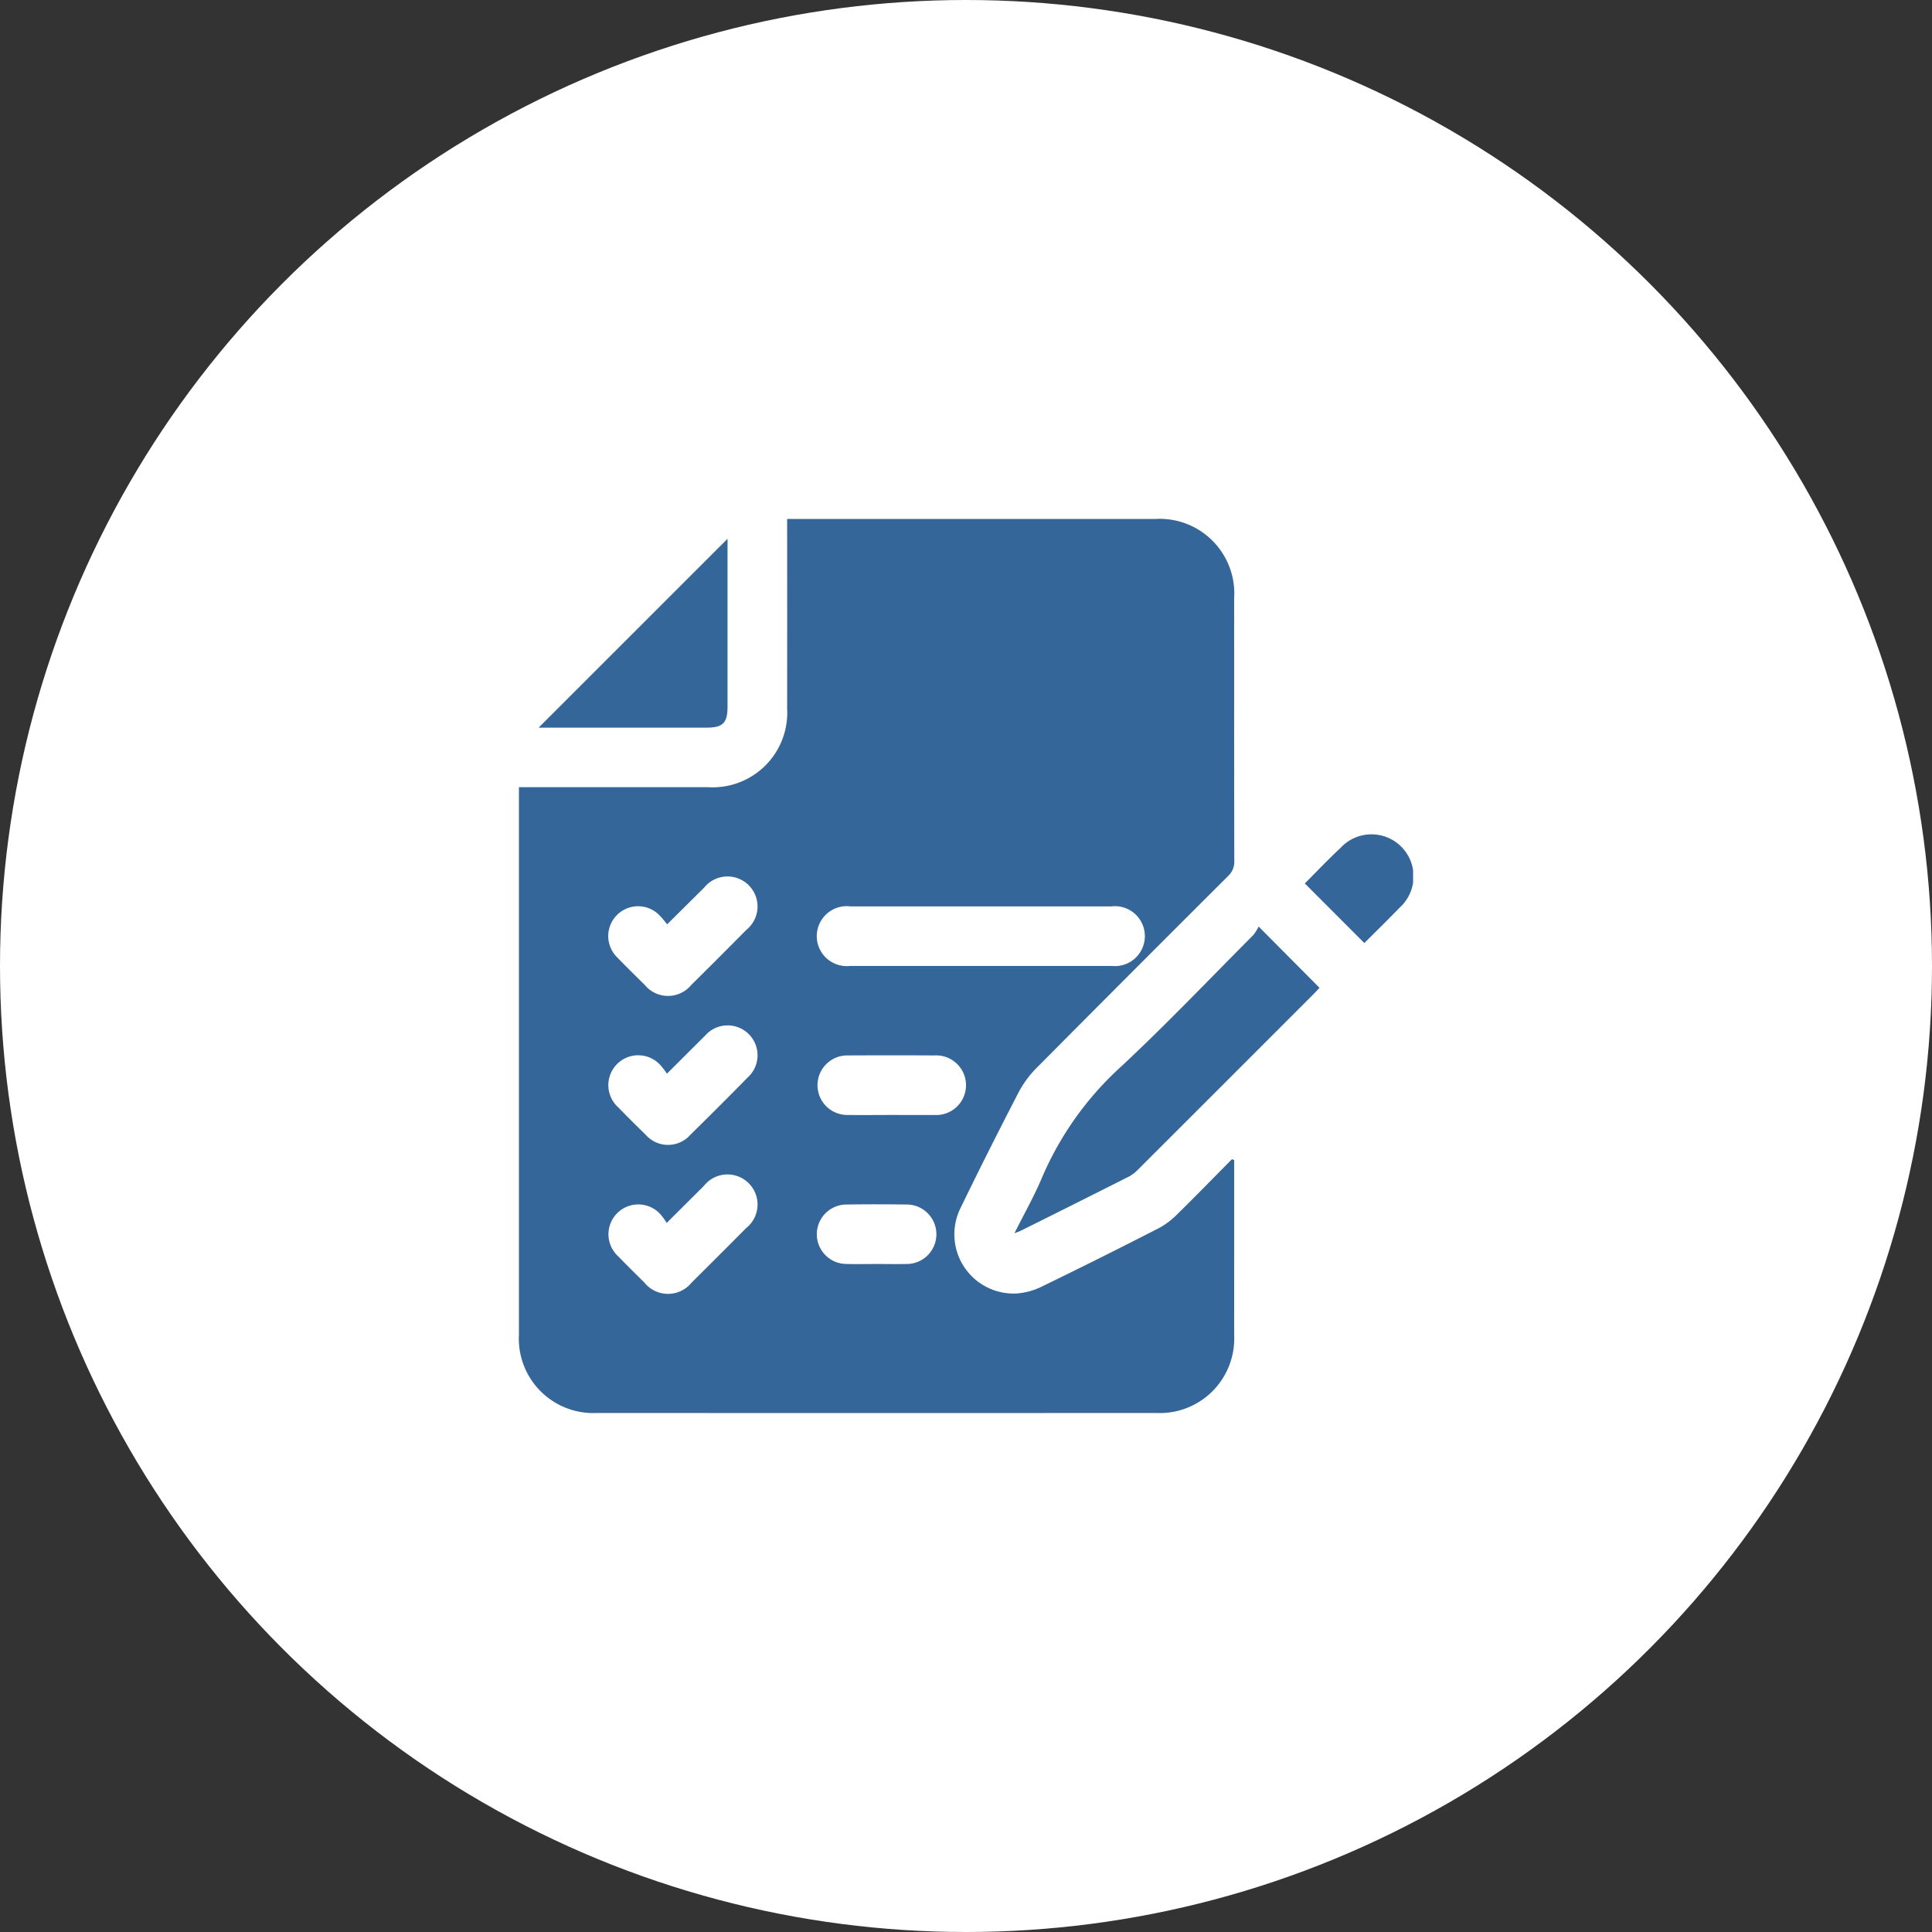 <svg xmlns="http://www.w3.org/2000/svg" xmlns:xlink="http://www.w3.org/1999/xlink" width="172" height="172" viewBox="0 0 172 172"><rect x="0" y="0" width="172" height="172" fill="#333333" stroke="none"/><defs><clipPath id="clip-path"><rect id="Rect&#xE1;ngulo_189" data-name="Rect&#xE1;ngulo 189" width="79.604" height="79.595" fill="#34669a"></rect></clipPath></defs><g id="Grupo_308" data-name="Grupo 308" transform="translate(-1519 -4358)"><circle id="Elipse_9" data-name="Elipse 9" cx="86" cy="86" r="86" transform="translate(1519 4358)" fill="#fff"></circle><g id="Grupo_200" data-name="Grupo 200" transform="translate(1565.198 4404.203)"><g id="Grupo_199" data-name="Grupo 199" clip-path="url(#clip-path)"><path id="Trazado_311" data-name="Trazado 311" d="M63.675,57.083v5.954c0,3.206.006,6.411,0,9.617a6.63,6.63,0,0,1-6.932,6.937q-24.913.008-49.826,0A6.626,6.626,0,0,1,0,72.636Q0,48.677,0,24.717v-.838H.934q7.959,0,15.918,0a6.642,6.642,0,0,0,7.026-7.01q.008-7.917,0-15.835V0h.906Q40.7,0,56.62,0a6.643,6.643,0,0,1,7.054,7.064c0,7.793-.005,15.586.014,23.379a1.752,1.752,0,0,1-.574,1.367q-8.572,8.546-17.1,17.133a9.067,9.067,0,0,0-1.58,2.2C42.7,54.5,40.993,57.88,39.345,61.283a5.273,5.273,0,0,0,5.017,7.665,6.087,6.087,0,0,0,2.208-.62q5.211-2.533,10.368-5.176a6.913,6.913,0,0,0,1.647-1.229c1.655-1.621,3.269-3.285,4.9-4.932l.191.092M41.123,34.491q-5.8,0-11.6,0a2.669,2.669,0,1,0-.039,5.3q11.643.005,23.287,0a2.668,2.668,0,1,0-.043-5.3q-5.8,0-11.6,0m-27.93,1.594c-.243-.288-.419-.538-.635-.748a2.655,2.655,0,1,0-3.77,3.734c.785.814,1.593,1.606,2.4,2.4a2.682,2.682,0,0,0,4.148.016q2.471-2.444,4.916-4.915a2.673,2.673,0,1,0-3.768-3.751l-3.289,3.263m-.022,13.3a6.819,6.819,0,0,0-.54-.712,2.659,2.659,0,1,0-3.8,3.705q1.212,1.245,2.459,2.457a2.646,2.646,0,0,0,3.97-.013q2.568-2.523,5.091-5.091a2.662,2.662,0,1,0-3.793-3.72c-1.08,1.065-2.149,2.14-3.385,3.374m-.025,13.286a6,6,0,0,0-.559-.773,2.656,2.656,0,1,0-3.774,3.731c.768.792,1.555,1.566,2.339,2.342a2.7,2.7,0,0,0,4.208.018q2.439-2.418,4.858-4.856a2.677,2.677,0,1,0-3.764-3.755l-3.308,3.294m20.023-9.612c1.27,0,2.54.009,3.81,0a2.654,2.654,0,1,0,.033-5.3q-3.852-.02-7.7,0a2.651,2.651,0,1,0-.033,5.3c1.3.017,2.6,0,3.893,0M31.812,66.327c.883,0,1.767.017,2.65,0a2.648,2.648,0,1,0,.01-5.295c-1.766-.024-3.534-.027-5.3,0a2.646,2.646,0,0,0-.01,5.292c.883.026,1.767,0,2.65.005" transform="translate(0 0)" fill="#34669a"></path><path id="Trazado_312" data-name="Trazado 312" d="M343.067,309.452c.9-1.8,1.789-3.36,2.474-5.007a28.456,28.456,0,0,1,7.107-9.911c4.012-3.753,7.807-7.738,11.685-11.633a3.805,3.805,0,0,0,.471-.757l5.422,5.46c-.169.177-.37.4-.581.607q-7.762,7.765-15.529,15.525a3.438,3.438,0,0,1-.838.658q-4.837,2.443-9.692,4.853c-.093.046-.194.077-.52.205" transform="translate(-298.951 -245.862)" fill="#34669a"></path><path id="Trazado_313" data-name="Trazado 313" d="M13.672,30.509,30.486,13.7v.7q0,7.127,0,14.253c0,1.451-.415,1.862-1.876,1.862-4.969,0-9.939,0-14.938,0" transform="translate(-11.914 -11.937)" fill="#34669a"></path><path id="Trazado_314" data-name="Trazado 314" d="M544.076,223.106c1.012-1.01,2.074-2.131,3.2-3.182a3.744,3.744,0,1,1,5.23,5.348c-1.049,1.09-2.135,2.145-3.13,3.142l-5.3-5.308" transform="translate(-474.111 -190.66)" fill="#34669a"></path></g></g></g></svg>